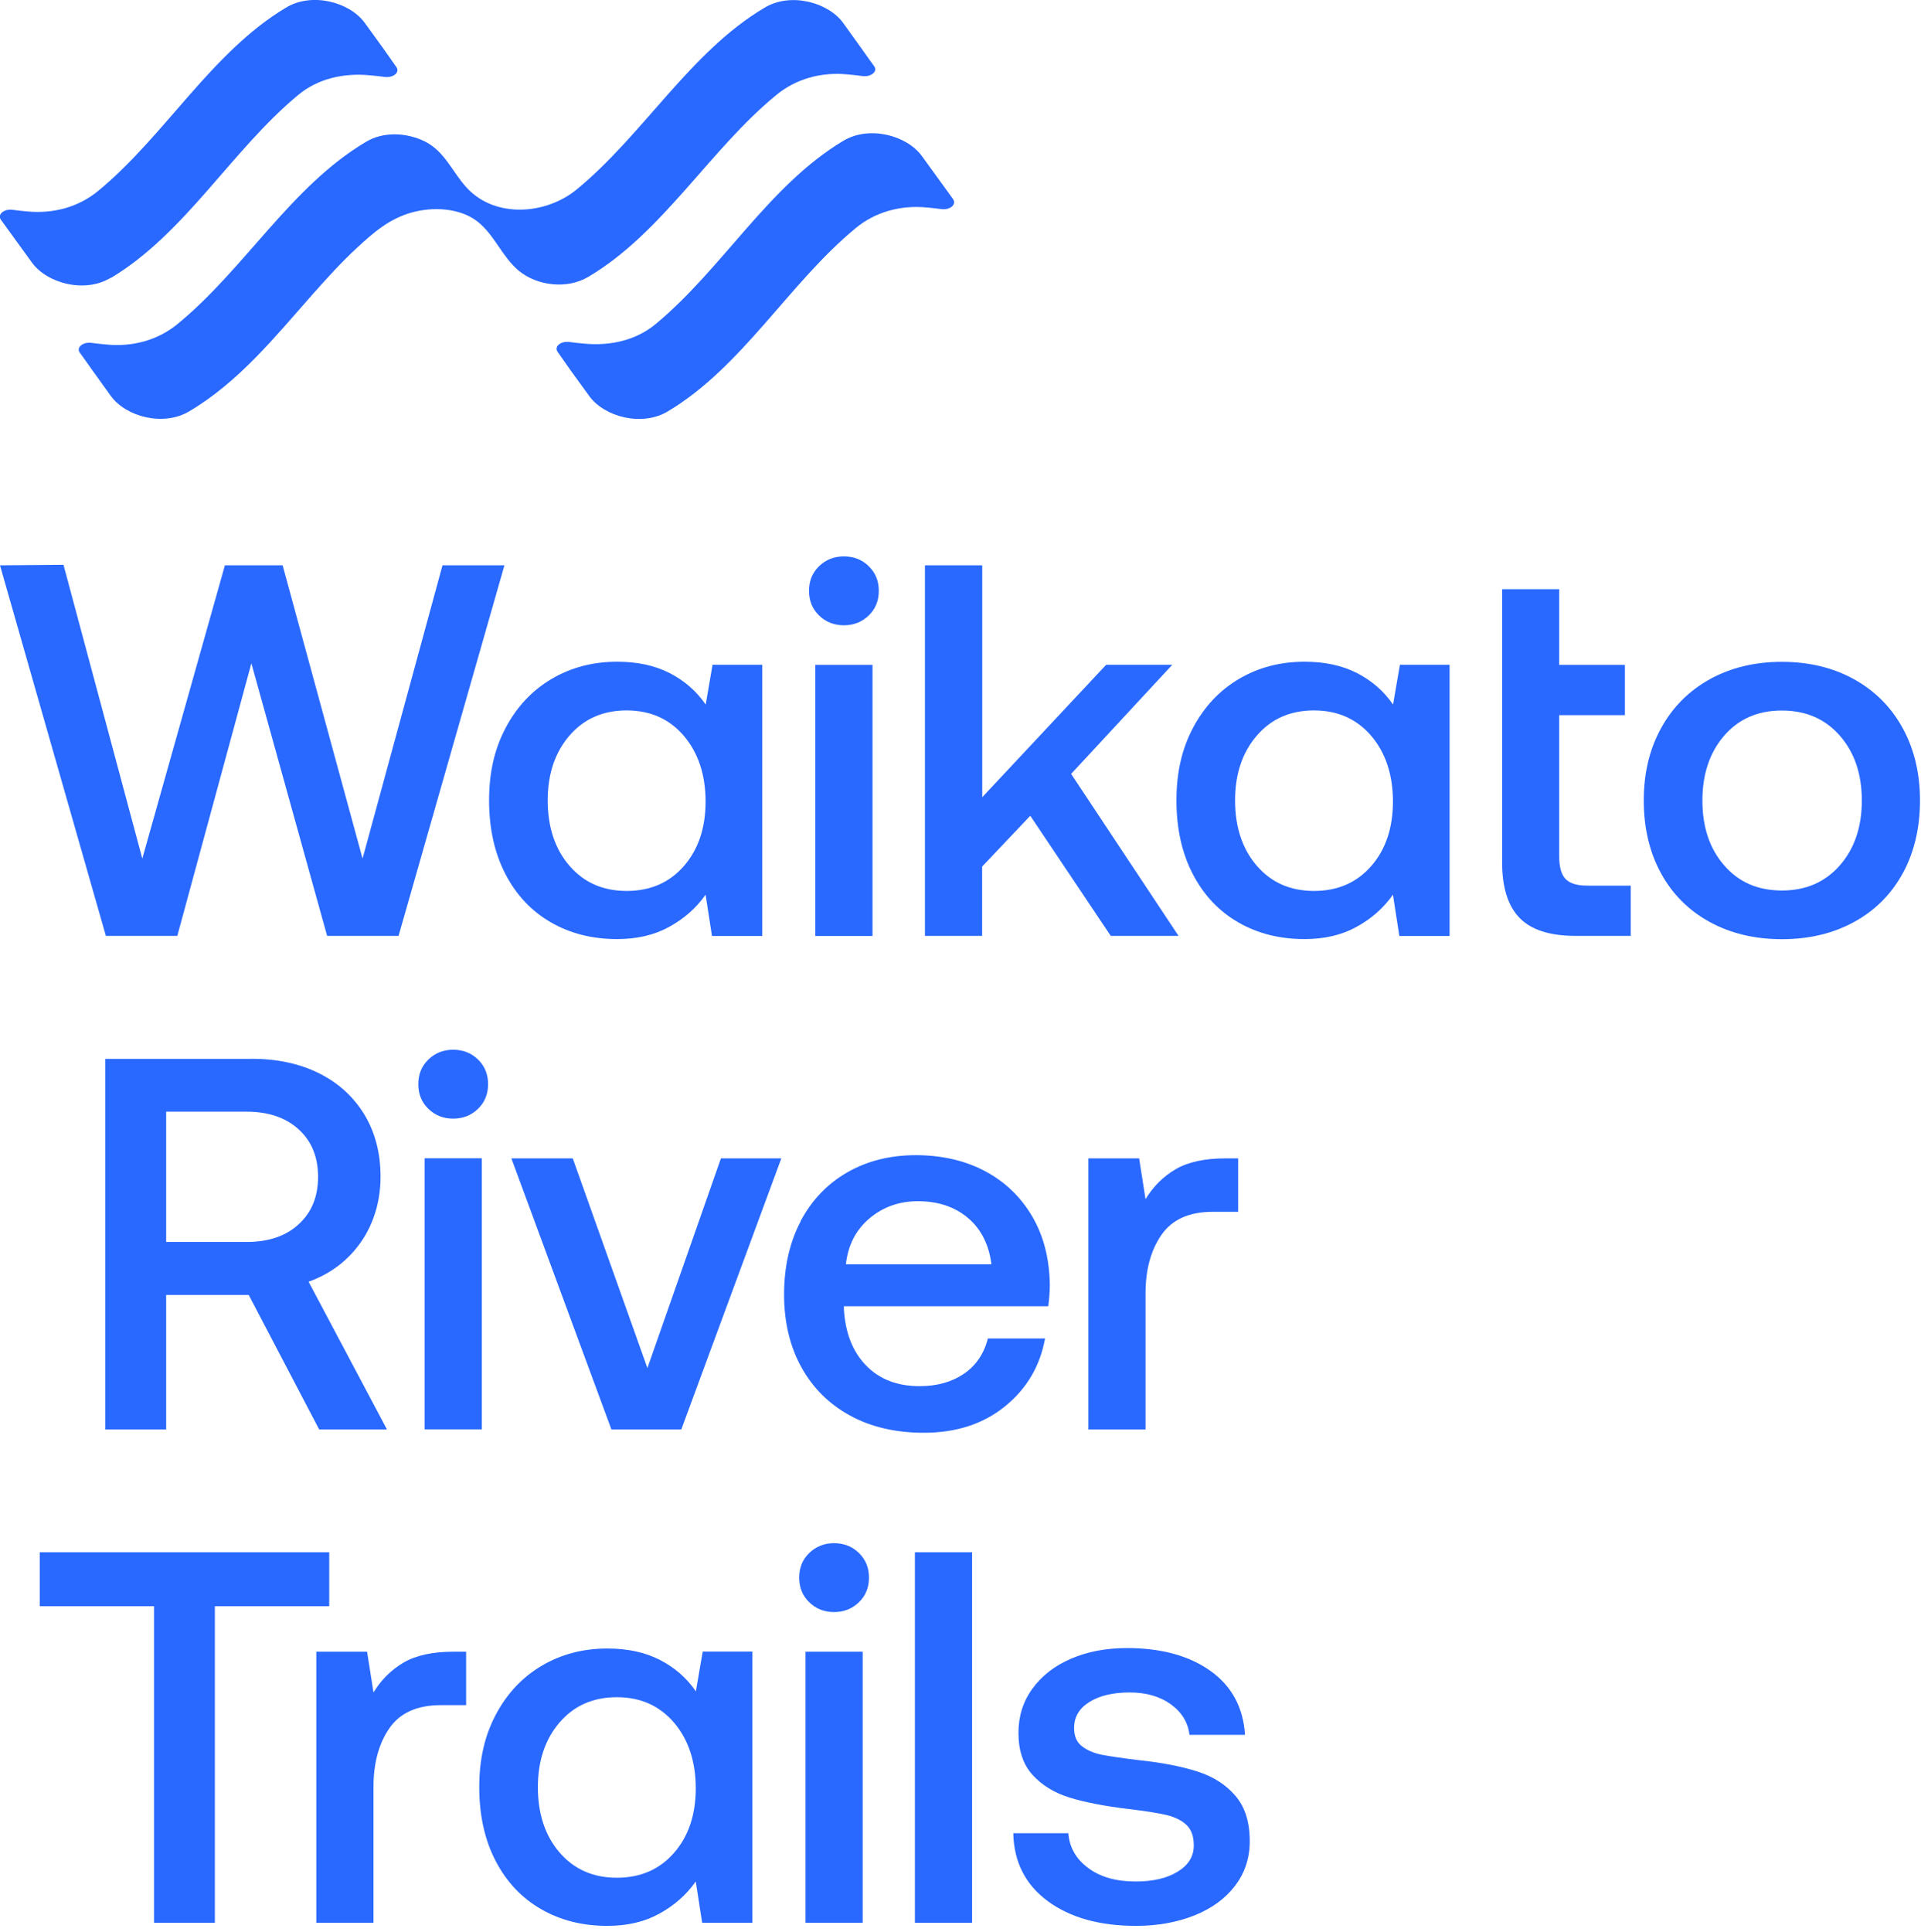 <?xml version="1.0" encoding="UTF-8"?> <svg xmlns="http://www.w3.org/2000/svg" width="174" height="175" viewBox="0 0 174 175" fill="none"><g clip-path="url(#clip0_285_5395)"><path d="M0 51.2L5.75 51.15L12.89 77.76L20.37 51.2H25.6L32.84 77.76L40.08 51.2H45.69L36.1 84.76H29.63L22.77 60.07L16.06 84.76H9.59L0 51.2Z" fill="#2969FF"></path><path d="M69.04 60.22V84.77H64.49L63.91 81.03C63.05 82.25 61.94 83.22 60.6 83.95C59.26 84.69 57.69 85.05 55.9 85.05C53.66 85.05 51.66 84.55 49.91 83.54C48.15 82.53 46.78 81.08 45.79 79.18C44.8 77.28 44.3 75.05 44.3 72.49C44.3 69.93 44.8 67.8 45.81 65.9C46.82 64 48.2 62.53 49.96 61.49C51.72 60.45 53.7 59.93 55.91 59.93C57.73 59.93 59.31 60.27 60.66 60.96C62 61.65 63.09 62.6 63.92 63.81L64.54 60.21H69.05L69.04 60.22ZM61.94 78.44C63.25 76.94 63.91 74.99 63.91 72.59C63.91 70.19 63.25 68.18 61.94 66.64C60.63 65.11 58.9 64.34 56.76 64.34C54.62 64.34 52.89 65.1 51.58 66.62C50.27 68.14 49.61 70.1 49.61 72.49C49.61 74.88 50.26 76.89 51.58 78.41C52.89 79.93 54.62 80.69 56.76 80.69C58.9 80.69 60.63 79.94 61.94 78.44V78.44Z" fill="#2969FF"></path><path d="M78.69 51.28C79.3 51.87 79.6 52.62 79.6 53.51C79.6 54.4 79.3 55.15 78.69 55.74C78.08 56.33 77.33 56.63 76.44 56.63C75.55 56.63 74.79 56.33 74.19 55.74C73.58 55.15 73.28 54.41 73.28 53.51C73.28 52.61 73.58 51.87 74.19 51.28C74.8 50.69 75.55 50.39 76.44 50.39C77.33 50.39 78.09 50.69 78.69 51.28ZM73.85 60.22H79.03V84.77H73.85V60.22Z" fill="#2969FF"></path><path d="M83.79 51.2H88.97V72.2L100.19 60.21H106.18L97.02 70.09L106.75 84.76H100.61L93.32 73.88L88.96 78.48V84.76H83.78V51.2H83.79Z" fill="#2969FF"></path><path d="M131.3 60.22V84.77H126.75L126.17 81.03C125.31 82.25 124.2 83.22 122.86 83.95C121.52 84.69 119.95 85.05 118.16 85.05C115.92 85.05 113.92 84.55 112.17 83.54C110.41 82.53 109.04 81.08 108.05 79.18C107.06 77.28 106.56 75.05 106.56 72.49C106.56 69.93 107.06 67.8 108.07 65.9C109.08 64 110.46 62.53 112.22 61.49C113.98 60.45 115.96 59.93 118.17 59.93C119.99 59.93 121.57 60.27 122.92 60.96C124.26 61.65 125.35 62.6 126.18 63.81L126.8 60.21H131.31L131.3 60.22ZM124.2 78.44C125.51 76.94 126.17 74.99 126.17 72.59C126.17 70.19 125.51 68.18 124.2 66.64C122.89 65.11 121.16 64.34 119.02 64.34C116.88 64.34 115.15 65.1 113.84 66.62C112.53 68.14 111.87 70.1 111.87 72.49C111.87 74.88 112.52 76.89 113.84 78.41C115.15 79.93 116.88 80.69 119.02 80.69C121.16 80.69 122.89 79.94 124.2 78.44V78.44Z" fill="#2969FF"></path><path d="M136.05 53.36H141.23V60.22H147.18V64.77H141.23V77.57C141.23 78.53 141.42 79.21 141.81 79.61C142.19 80.01 142.85 80.21 143.78 80.21H147.71V84.76H142.72C140.39 84.76 138.69 84.22 137.64 83.13C136.58 82.04 136.06 80.37 136.06 78.1V53.36H136.05Z" fill="#2969FF"></path><path d="M154.86 83.5C152.96 82.46 151.49 80.99 150.45 79.09C149.41 77.19 148.89 74.99 148.89 72.5C148.89 70.01 149.41 67.86 150.45 65.96C151.49 64.06 152.96 62.58 154.86 61.52C156.76 60.47 158.94 59.94 161.4 59.94C163.86 59.94 166.04 60.47 167.94 61.52C169.84 62.58 171.31 64.05 172.35 65.96C173.39 67.86 173.91 70.04 173.91 72.5C173.91 74.96 173.39 77.19 172.35 79.09C171.31 80.99 169.84 82.46 167.94 83.5C166.04 84.54 163.86 85.06 161.4 85.06C158.94 85.06 156.76 84.54 154.86 83.5ZM166.65 78.37C167.98 76.85 168.64 74.89 168.64 72.5C168.64 70.11 167.98 68.15 166.65 66.63C165.32 65.11 163.57 64.35 161.4 64.35C159.23 64.35 157.48 65.11 156.17 66.63C154.86 68.15 154.2 70.11 154.2 72.5C154.2 74.89 154.85 76.86 156.17 78.37C157.48 79.89 159.22 80.65 161.4 80.65C163.58 80.65 165.32 79.89 166.65 78.37Z" fill="#2969FF"></path><path d="M22.77 95.89C25.1 95.89 27.15 96.33 28.91 97.21C30.67 98.09 32.03 99.34 33.01 100.95C33.98 102.56 34.47 104.44 34.47 106.58C34.47 108.72 33.88 110.78 32.7 112.48C31.52 114.17 29.93 115.37 27.95 116.08L35.05 129.46H28.91L22.53 117.28H15.05V129.46H9.54V95.9H22.77V95.89ZM15.05 112.48H22.34C24.32 112.48 25.9 111.95 27.06 110.87C28.23 109.8 28.81 108.37 28.81 106.58C28.81 104.79 28.23 103.36 27.06 102.29C25.89 101.22 24.32 100.68 22.34 100.68H15.05V112.48V112.48Z" fill="#2969FF"></path><path d="M43.3 95.96C43.91 96.55 44.21 97.3 44.21 98.19C44.21 99.08 43.91 99.83 43.3 100.42C42.69 101.01 41.94 101.31 41.05 101.31C40.16 101.31 39.4 101.01 38.8 100.42C38.19 99.83 37.89 99.09 37.89 98.19C37.89 97.29 38.19 96.55 38.8 95.96C39.41 95.37 40.16 95.07 41.05 95.07C41.94 95.07 42.7 95.37 43.3 95.96ZM38.46 104.9H43.64V129.45H38.46V104.9Z" fill="#2969FF"></path><path d="M46.32 104.91H51.88L58.64 123.9L65.3 104.91H70.77L61.71 129.46H55.38L46.32 104.91V104.91Z" fill="#2969FF"></path><path d="M72.52 110.59C73.53 108.69 74.93 107.22 76.74 106.18C78.55 105.14 80.62 104.62 82.95 104.62C85.28 104.62 87.4 105.1 89.21 106.06C91.02 107.02 92.44 108.38 93.48 110.14C94.52 111.9 95.05 113.96 95.09 116.33C95.09 116.97 95.04 117.62 94.95 118.3H76.44V118.59C76.57 120.73 77.24 122.43 78.45 123.67C79.66 124.92 81.28 125.54 83.29 125.54C84.89 125.54 86.23 125.16 87.32 124.41C88.41 123.66 89.13 122.6 89.48 121.22H94.66C94.21 123.71 93.01 125.76 91.04 127.36C89.07 128.96 86.62 129.76 83.68 129.76C81.12 129.76 78.89 129.24 76.99 128.2C75.09 127.16 73.62 125.7 72.58 123.81C71.54 121.92 71.02 119.73 71.02 117.24C71.02 114.75 71.52 112.5 72.53 110.6L72.52 110.59ZM89.8 114.5C89.58 112.71 88.86 111.31 87.67 110.3C86.47 109.29 84.96 108.79 83.14 108.79C81.45 108.79 79.98 109.31 78.75 110.35C77.52 111.39 76.81 112.77 76.62 114.5H89.81H89.8Z" fill="#2969FF"></path><path d="M112.15 104.91V109.75H109.85C107.71 109.75 106.16 110.45 105.2 111.84C104.24 113.23 103.76 115 103.76 117.14V129.46H98.58V104.91H103.18L103.76 108.6C104.46 107.45 105.37 106.55 106.49 105.89C107.61 105.24 109.11 104.91 111 104.91H112.15V104.91Z" fill="#2969FF"></path><path d="M3.6 140.58H29.82V145.47H19.46V174.14H13.95V145.47H3.6V140.58V140.58Z" fill="#2969FF"></path><path d="M42.22 149.59V154.43H39.92C37.78 154.43 36.23 155.13 35.27 156.52C34.31 157.91 33.83 159.68 33.83 161.82V174.14H28.65V149.59H33.25L33.83 153.28C34.53 152.13 35.44 151.23 36.56 150.57C37.68 149.92 39.18 149.59 41.07 149.59H42.22Z" fill="#2969FF"></path><path d="M68.15 149.59V174.14H63.6L63.02 170.4C62.16 171.62 61.05 172.59 59.71 173.32C58.37 174.06 56.8 174.42 55.01 174.42C52.77 174.42 50.77 173.92 49.02 172.91C47.26 171.9 45.89 170.45 44.9 168.55C43.91 166.65 43.41 164.42 43.41 161.86C43.41 159.3 43.91 157.17 44.92 155.27C45.93 153.37 47.31 151.9 49.07 150.86C50.83 149.82 52.81 149.3 55.02 149.3C56.84 149.3 58.42 149.64 59.77 150.33C61.11 151.02 62.2 151.97 63.03 153.18L63.65 149.58H68.16L68.15 149.59ZM61.05 167.81C62.36 166.31 63.02 164.36 63.02 161.96C63.02 159.56 62.36 157.55 61.05 156.01C59.74 154.48 58.01 153.71 55.87 153.71C53.73 153.71 52 154.47 50.69 155.99C49.38 157.51 48.72 159.47 48.72 161.86C48.72 164.25 49.37 166.26 50.69 167.78C52 169.3 53.73 170.06 55.87 170.06C58.01 170.06 59.74 169.31 61.05 167.81Z" fill="#2969FF"></path><path d="M77.8 140.65C78.41 141.24 78.71 141.99 78.71 142.88C78.71 143.77 78.41 144.52 77.8 145.11C77.19 145.7 76.44 146 75.55 146C74.66 146 73.9 145.7 73.3 145.11C72.69 144.52 72.39 143.78 72.39 142.88C72.39 141.98 72.69 141.24 73.3 140.65C73.91 140.06 74.66 139.76 75.55 139.76C76.44 139.76 77.2 140.06 77.8 140.65ZM72.96 149.59H78.14V174.14H72.96V149.59V149.59Z" fill="#2969FF"></path><path d="M82.87 140.58H88.05V174.14H82.87V140.58Z" fill="#2969FF"></path><path d="M96.77 166.04C96.87 167.32 97.47 168.37 98.57 169.18C99.67 170 101.1 170.4 102.86 170.4C104.43 170.4 105.7 170.11 106.67 169.51C107.64 168.92 108.13 168.13 108.13 167.14C108.13 166.31 107.91 165.69 107.46 165.27C107.01 164.85 106.41 164.56 105.66 164.38C104.91 164.2 103.75 164.02 102.18 163.83C100.04 163.57 98.27 163.23 96.88 162.8C95.49 162.37 94.37 161.68 93.52 160.74C92.67 159.8 92.25 158.53 92.25 156.93C92.25 155.43 92.67 154.09 93.52 152.93C94.37 151.76 95.53 150.86 97.02 150.22C98.51 149.58 100.19 149.26 102.08 149.26C105.18 149.26 107.7 149.95 109.63 151.32C111.56 152.69 112.61 154.63 112.77 157.12H107.74C107.61 156 107.05 155.08 106.06 154.36C105.07 153.64 103.82 153.28 102.32 153.28C100.82 153.28 99.6 153.57 98.68 154.14C97.75 154.72 97.29 155.5 97.29 156.49C97.29 157.23 97.52 157.78 97.99 158.14C98.45 158.51 99.04 158.76 99.74 158.91C100.44 159.05 101.58 159.22 103.14 159.41C105.25 159.63 107.02 159.98 108.46 160.44C109.9 160.9 111.05 161.64 111.91 162.65C112.77 163.66 113.2 165.02 113.2 166.75C113.2 168.28 112.75 169.64 111.86 170.8C110.96 171.97 109.73 172.86 108.17 173.48C106.6 174.1 104.85 174.42 102.9 174.42C99.61 174.42 96.95 173.68 94.92 172.19C92.89 170.7 91.84 168.65 91.78 166.03H96.77V166.04Z" fill="#2969FF"></path><path d="M10.05 25.17C16.78 21.14 20.97 13.61 27 8.61C28.77 7.13 31.1 6.59 33.51 6.82C33.96 6.86 34.41 6.91 34.87 6.97C35.62 7.06 36.25 6.55 35.9 6.07C35.52 5.55 35.1 4.91 34.72 4.39C34.16 3.61 33.6 2.84 33.03 2.06C31.67 0.19 28.25 -0.74 25.89 0.7C19.16 4.73 14.97 12.26 8.94 17.25C7.17 18.73 4.88 19.38 2.47 19.15C2.02 19.11 1.57 19.06 1.11 19C0.36 18.91 -0.26 19.42 0.08 19.9C0.46 20.42 0.84 20.94 1.21 21.46C1.77 22.24 2.34 23.01 2.9 23.79C4.26 25.66 7.68 26.59 10.04 25.15L10.05 25.17Z" fill="#2969FF"></path><path d="M86.32 18.02C85.94 17.5 85.56 16.98 85.19 16.46C84.63 15.68 84.06 14.91 83.5 14.13C82.14 12.26 78.72 11.33 76.36 12.77C69.63 16.8 65.44 24.33 59.41 29.33C57.64 30.81 55.31 31.35 52.9 31.12C52.45 31.08 52 31.03 51.54 30.97C50.79 30.88 50.16 31.39 50.51 31.87C50.89 32.39 51.31 33.03 51.69 33.55C52.25 34.33 52.81 35.1 53.38 35.88C54.74 37.75 58.16 38.68 60.52 37.24C67.25 33.21 71.44 25.68 77.47 20.69C79.24 19.21 81.53 18.56 83.94 18.79C84.39 18.83 84.84 18.88 85.3 18.94C86.05 19.03 86.67 18.52 86.33 18.04L86.32 18.02Z" fill="#2969FF"></path><path d="M53.28 25.08C60.03 21.08 64.26 13.57 70.31 8.61C72.09 7.14 74.38 6.5 76.79 6.74C77.24 6.78 77.69 6.83 78.15 6.89C78.9 6.98 79.53 6.47 79.18 6C78.8 5.48 78.43 4.95 78.06 4.43C77.5 3.65 76.94 2.87 76.38 2.09C75.03 0.21 71.61 -0.73 69.25 0.7C62.5 4.7 58.27 12.21 52.22 17.17C49.46 19.43 44.9 19.79 42.32 17.05C40.98 15.62 40.31 13.71 38.46 12.8C36.82 12 34.72 11.89 33.13 12.86C26.38 16.86 22.15 24.37 16.1 29.33C14.32 30.8 12.03 31.44 9.62 31.2C9.17 31.16 8.72 31.11 8.26 31.05C7.51 30.96 6.88 31.47 7.23 31.94C7.61 32.46 7.98 32.99 8.35 33.51C8.91 34.29 9.47 35.07 10.03 35.85C11.38 37.73 14.8 38.67 17.16 37.24C21.62 34.6 24.93 30.49 28.32 26.65C29.61 25.2 30.91 23.76 32.34 22.44C33.84 21.05 35.28 19.8 37.31 19.24C39.19 18.72 41.62 18.81 43.23 20.05C44.79 21.26 45.47 23.25 46.98 24.51C48.66 25.91 51.4 26.21 53.29 25.07L53.28 25.08Z" fill="#2969FF"></path></g><defs><clipPath id="clip0_285_5395"><rect width="173.92" height="174.43" fill="white"></rect></clipPath></defs></svg> 
